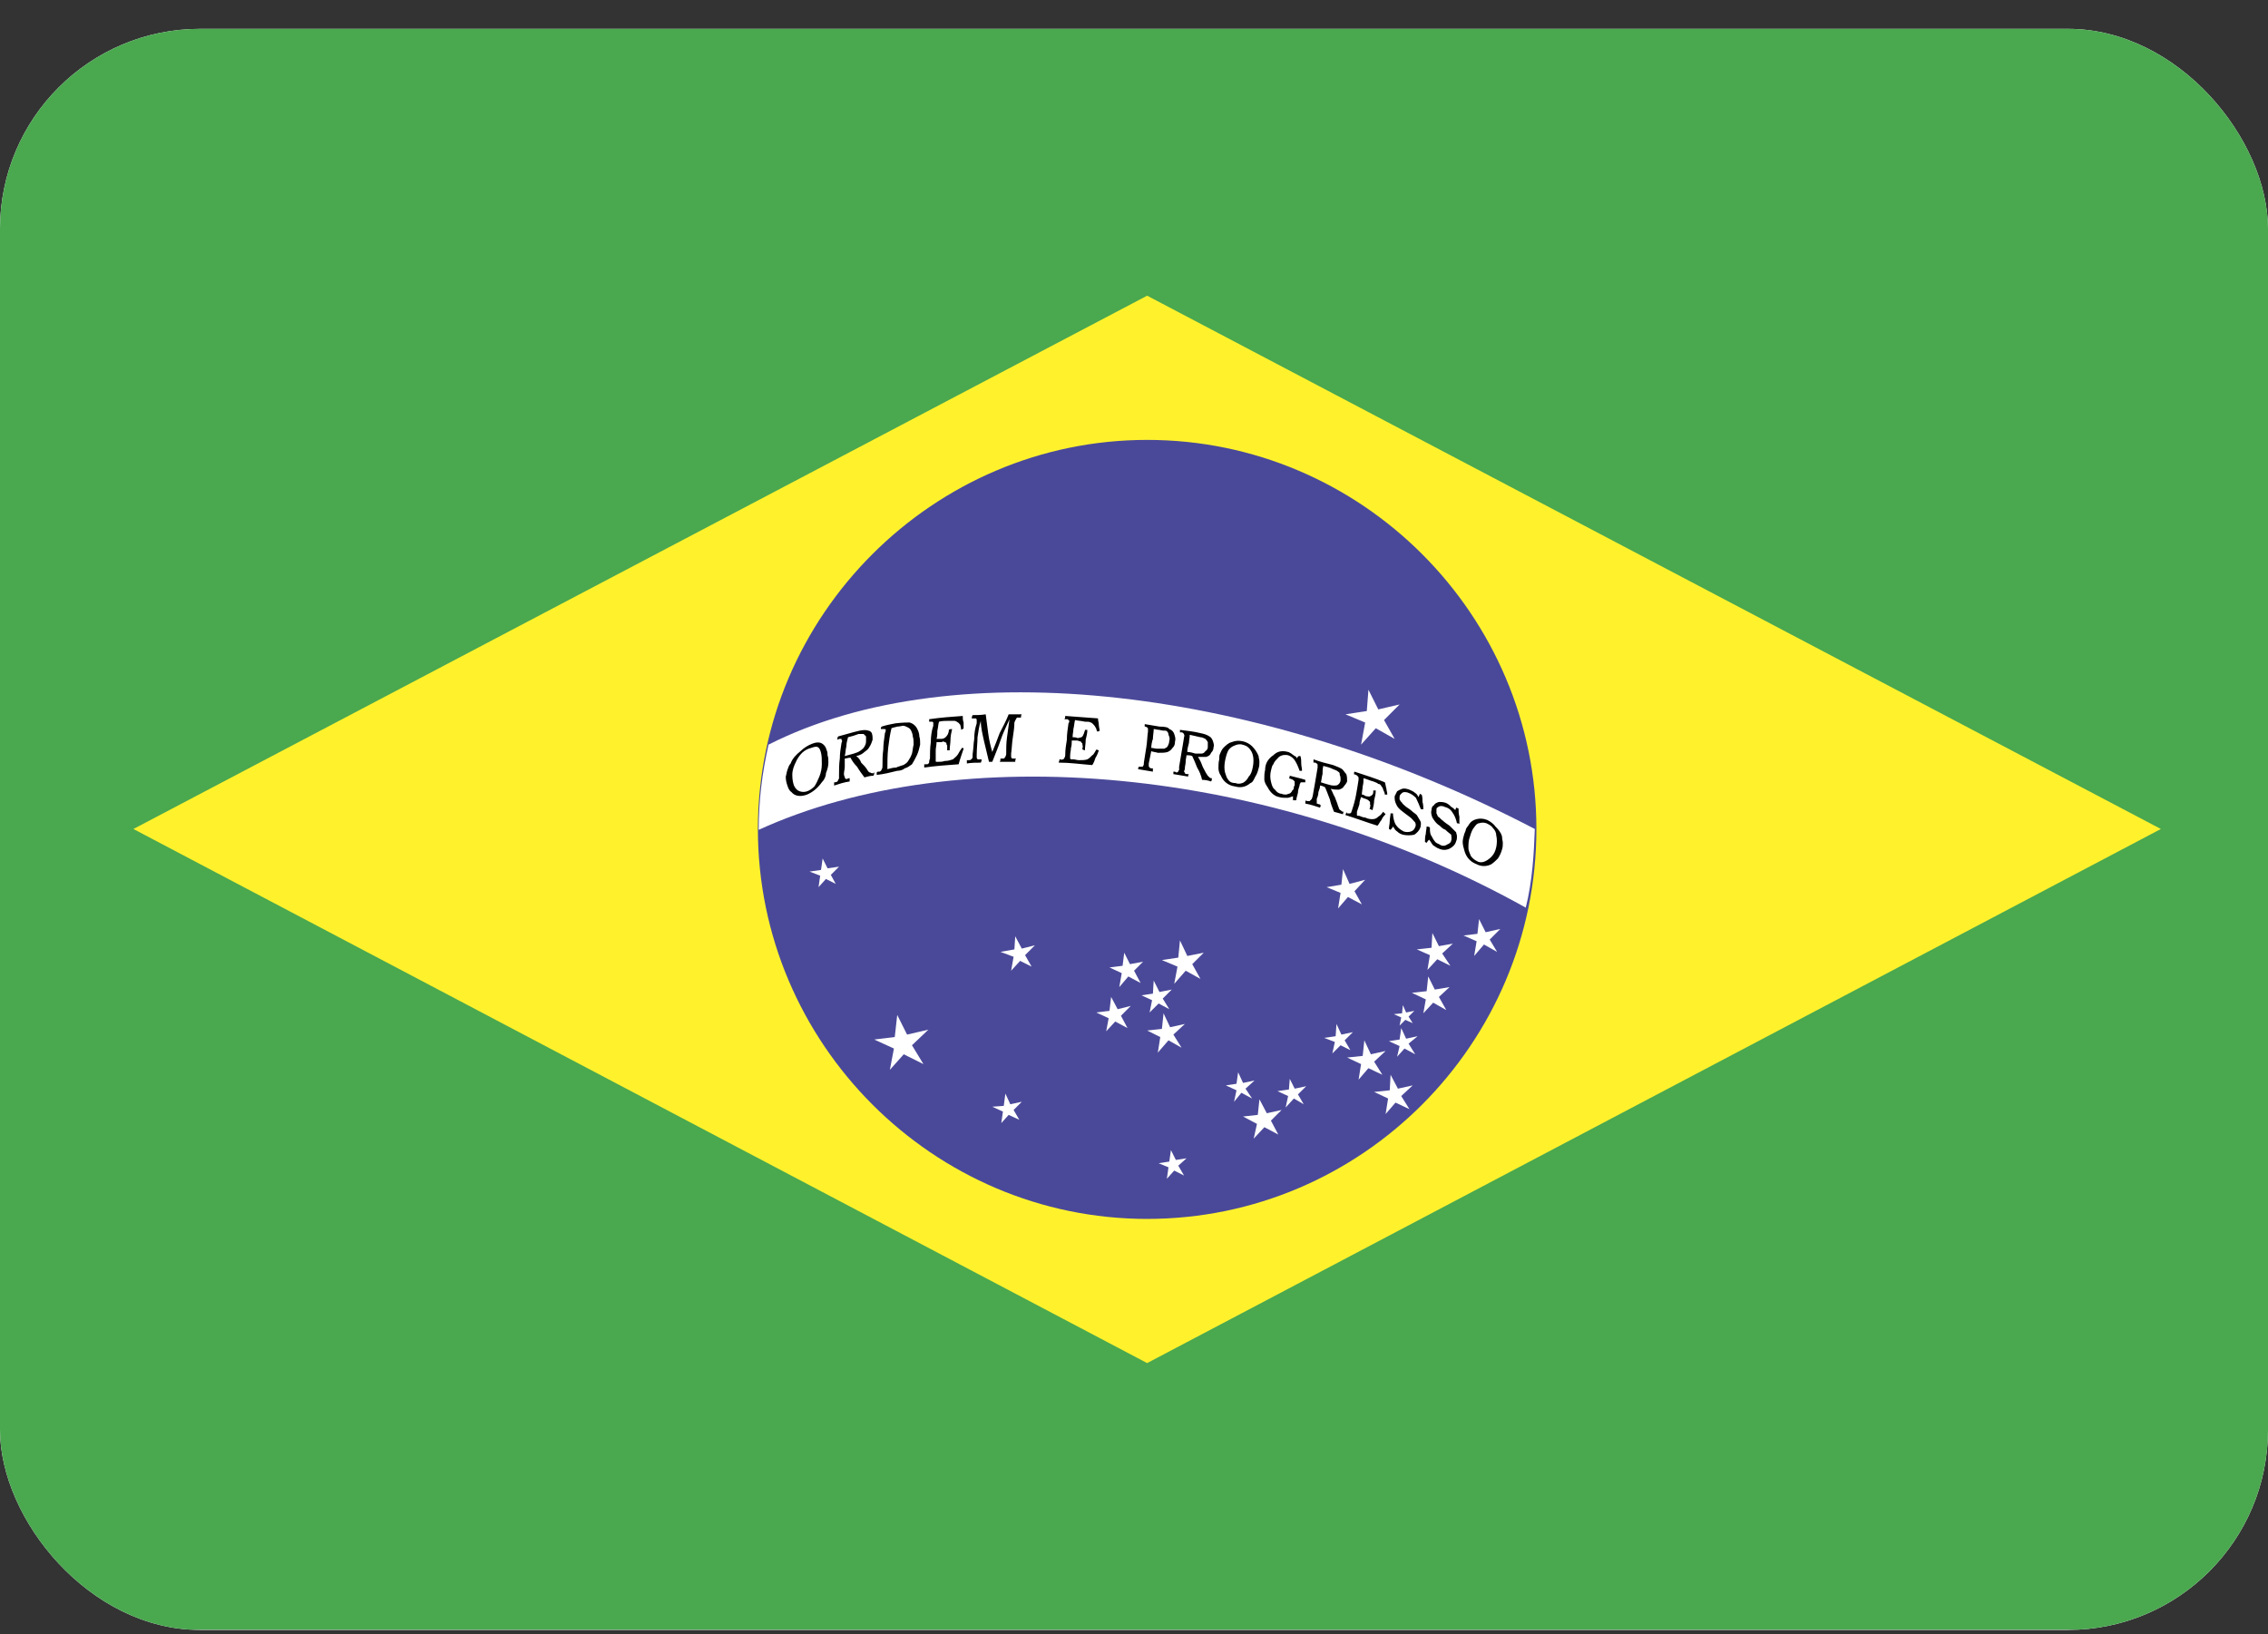 <svg width="68" height="49" viewBox="0 0 68 49" fill="none" xmlns="http://www.w3.org/2000/svg">
<rect x="0" y="0" width="68" height="49" fill="#333333" stroke="none"/>
<g clip-path="url(#clip0_2925_21364)">
<rect y="0.865" width="68" height="48" rx="6" fill="white"/>
<path fill-rule="evenodd" clip-rule="evenodd" d="M-8 0.865H75.84V48.854H-8V0.865Z" fill="#4AA84F"/>
<path fill-rule="evenodd" clip-rule="evenodd" d="M34.394 8.865L64.788 24.853L34.394 40.865L4 24.853L34.394 8.865Z" fill="#FFF22D"/>
<path fill-rule="evenodd" clip-rule="evenodd" d="M34.394 13.188C40.831 13.188 46.065 18.443 46.065 24.853C46.065 31.287 40.831 36.543 34.394 36.543C27.981 36.543 22.723 31.287 22.723 24.853C22.723 18.443 27.981 13.188 34.394 13.188Z" fill="#4A4999"/>
<path fill-rule="evenodd" clip-rule="evenodd" d="M45.746 27.211C38.032 22.913 28.719 22.152 22.748 24.878C22.748 24.018 22.847 23.183 23.043 22.324C28.621 19.499 37.835 20.58 46.017 24.853C45.992 25.59 45.943 26.425 45.746 27.211ZM41.029 20.678L41.324 21.268L41.963 21.12L41.496 21.587L41.815 22.152L41.25 21.832L40.808 22.324L40.931 21.661L40.341 21.415L40.98 21.317L41.029 20.678ZM26.901 30.428L27.196 31.017L27.834 30.87L27.343 31.337L27.687 31.902L27.097 31.607L26.68 32.074L26.802 31.435L26.213 31.165L26.827 31.091L26.901 30.428ZM30.439 28.07L30.636 28.439L31.029 28.34L30.734 28.635L30.93 28.979L30.586 28.807L30.316 29.102L30.39 28.684L29.997 28.537L30.414 28.463L30.439 28.07ZM30.144 32.786L30.291 33.105L30.636 33.031L30.39 33.277L30.562 33.572L30.242 33.424L30.021 33.67L30.07 33.326L29.751 33.179L30.095 33.154L30.144 32.786ZM37.122 32.147L37.27 32.466L37.614 32.393L37.344 32.638L37.54 32.933L37.22 32.761L37 33.031L37.073 32.687L36.754 32.54L37.073 32.491L37.122 32.147ZM38.67 32.344L38.818 32.638L39.162 32.565L38.916 32.81L39.088 33.105L38.793 32.933L38.547 33.203L38.621 32.859L38.301 32.712L38.645 32.663L38.67 32.344ZM40.071 30.698L40.218 31.017L40.562 30.944L40.316 31.189L40.488 31.484L40.194 31.337L39.947 31.582L40.022 31.238L39.703 31.116L40.046 31.066L40.071 30.698ZM42.012 30.821L42.159 31.14L42.503 31.066L42.233 31.288L42.43 31.607L42.11 31.435L41.889 31.68L41.963 31.361L41.643 31.214L41.963 31.165L42.012 30.821ZM42.061 30.133L42.159 30.354L42.405 30.305L42.233 30.477L42.356 30.674L42.135 30.575L41.963 30.747L42.012 30.502L41.791 30.404L42.037 30.379L42.061 30.133ZM42.822 29.274L43.019 29.667L43.461 29.593L43.142 29.888L43.363 30.281L42.97 30.06L42.675 30.379L42.749 29.961L42.331 29.765L42.774 29.716L42.822 29.274ZM42.946 27.972L43.142 28.365L43.559 28.291L43.24 28.586L43.486 28.954L43.093 28.758L42.798 29.077L42.872 28.635L42.479 28.463L42.921 28.414L42.946 27.972ZM44.346 27.555L44.543 27.948L44.984 27.849L44.665 28.168L44.886 28.537L44.493 28.316L44.199 28.66L44.272 28.218L43.88 28.046L44.297 27.996L44.346 27.555ZM33.707 28.562L33.879 28.905L34.272 28.832L34.002 29.102L34.198 29.47L33.83 29.274L33.559 29.593L33.633 29.175L33.265 29.004L33.658 28.954L33.707 28.562ZM34.591 29.397L34.763 29.74L35.132 29.667L34.861 29.937L35.058 30.256L34.739 30.084L34.468 30.354L34.542 29.986L34.223 29.839L34.567 29.789L34.591 29.397ZM35.378 28.193L35.599 28.66L36.091 28.562L35.747 28.905L35.992 29.347L35.55 29.102L35.206 29.495L35.304 28.979L34.837 28.783L35.328 28.709L35.378 28.193ZM33.314 29.888L33.51 30.256L33.903 30.157L33.609 30.453L33.805 30.821L33.437 30.625L33.166 30.919L33.24 30.526L32.871 30.354L33.265 30.305L33.314 29.888Z" fill="white"/>
<path fill-rule="evenodd" clip-rule="evenodd" d="M40.267 26.057L40.463 26.499L40.931 26.376L40.611 26.719L40.832 27.113L40.415 26.892L40.119 27.235L40.193 26.769L39.776 26.597L40.218 26.523L40.267 26.057ZM34.886 30.379L35.083 30.796L35.525 30.698L35.181 31.017L35.426 31.41L35.034 31.189L34.714 31.558L34.788 31.091L34.395 30.895L34.837 30.846L34.886 30.379ZM37.761 32.958L37.982 33.375L38.425 33.277L38.105 33.596L38.326 34.014L37.909 33.793L37.589 34.136L37.687 33.694L37.269 33.473L37.712 33.424L37.761 32.958ZM40.906 31.189L41.102 31.607L41.544 31.509L41.2 31.828L41.446 32.221L41.028 32.024L40.734 32.368L40.808 31.901L40.39 31.705L40.857 31.656L40.906 31.189ZM41.693 32.221L41.913 32.638L42.356 32.54L42.012 32.859L42.258 33.252L41.84 33.056L41.544 33.399L41.618 32.933L41.2 32.736L41.668 32.687L41.693 32.221ZM24.665 25.737L24.812 26.032L25.156 25.983L24.91 26.229L25.058 26.499L24.763 26.351L24.542 26.597L24.591 26.253L24.271 26.13L24.616 26.081L24.665 25.737ZM35.107 34.48L35.255 34.775L35.574 34.726L35.328 34.947L35.5 35.242L35.206 35.094L34.985 35.34L35.034 34.996L34.739 34.873L35.058 34.824L35.107 34.48Z" fill="white"/>
<path fill-rule="evenodd" clip-rule="evenodd" d="M24.345 22.299C24.468 22.25 24.542 22.25 24.615 22.274C24.714 22.323 24.763 22.397 24.787 22.495C24.812 22.544 24.812 22.593 24.812 22.642C24.837 22.716 24.837 22.765 24.837 22.863C24.837 22.961 24.812 23.06 24.763 23.183C24.763 23.281 24.714 23.379 24.64 23.453C24.517 23.625 24.37 23.748 24.198 23.821C24.001 23.895 23.829 23.87 23.731 23.748C23.657 23.698 23.633 23.625 23.608 23.551C23.583 23.477 23.559 23.404 23.559 23.281C23.583 23.207 23.583 23.158 23.608 23.084C23.633 23.011 23.657 22.937 23.706 22.888C23.755 22.741 23.878 22.618 24.001 22.52C24.1 22.424 24.217 22.349 24.345 22.299ZM24.32 22.422C24.219 22.446 24.126 22.497 24.05 22.569C23.965 22.653 23.899 22.753 23.854 22.863C23.805 22.962 23.755 23.084 23.755 23.232C23.755 23.379 23.78 23.477 23.805 23.551C23.854 23.649 23.903 23.698 23.977 23.723C24.049 23.748 24.126 23.748 24.198 23.723C24.272 23.698 24.345 23.649 24.419 23.576C24.468 23.502 24.517 23.404 24.567 23.281C24.616 23.158 24.64 23.035 24.64 22.913C24.64 22.765 24.64 22.667 24.616 22.569C24.591 22.471 24.566 22.422 24.517 22.397C24.468 22.372 24.394 22.397 24.32 22.422ZM25.131 22.078C25.328 22.029 25.549 21.955 25.77 21.906C25.893 21.881 25.967 21.881 26.041 21.906C26.065 21.906 26.114 21.93 26.139 21.979C26.163 22.053 26.163 22.102 26.163 22.176C26.139 22.25 26.114 22.323 26.065 22.397C26.041 22.446 25.991 22.495 25.918 22.544C25.869 22.593 25.795 22.642 25.672 22.667C25.746 22.716 25.795 22.79 25.819 22.863C25.893 22.937 25.942 22.986 25.991 23.06C26.016 23.109 26.041 23.134 26.041 23.134C26.065 23.158 26.065 23.158 26.09 23.158C26.114 23.183 26.163 23.183 26.188 23.183C26.188 23.183 26.188 23.158 26.212 23.158C26.212 23.207 26.212 23.207 26.188 23.256C26.09 23.256 26.016 23.281 25.918 23.306C25.844 23.207 25.77 23.109 25.697 22.986C25.617 22.907 25.551 22.816 25.5 22.716C25.426 22.716 25.377 22.741 25.328 22.741V22.986C25.328 23.06 25.303 23.134 25.303 23.207C25.303 23.256 25.328 23.281 25.328 23.306C25.328 23.33 25.352 23.33 25.352 23.355C25.377 23.355 25.402 23.355 25.451 23.33H25.475V23.428C25.303 23.453 25.156 23.502 25.009 23.551V23.453H25.033C25.082 23.453 25.107 23.428 25.107 23.428C25.107 23.428 25.131 23.404 25.131 23.379C25.131 23.379 25.156 23.355 25.156 23.33V23.232C25.156 23.06 25.156 22.913 25.18 22.741C25.18 22.593 25.205 22.422 25.23 22.274C25.254 22.225 25.254 22.2 25.23 22.176V22.151H25.156C25.131 22.176 25.107 22.176 25.107 22.176C25.107 22.151 25.107 22.102 25.131 22.078ZM25.426 22.102C25.402 22.2 25.377 22.274 25.377 22.372C25.352 22.471 25.352 22.569 25.328 22.667C25.426 22.642 25.5 22.618 25.598 22.593C25.672 22.569 25.745 22.544 25.77 22.52C25.819 22.495 25.868 22.446 25.893 22.422C25.942 22.348 25.966 22.299 25.966 22.225V22.078L25.893 22.004H25.745C25.642 22.044 25.535 22.077 25.426 22.102ZM26.409 21.857C26.409 21.832 26.409 21.808 26.434 21.783C26.581 21.734 26.729 21.709 26.851 21.685C27.073 21.66 27.195 21.66 27.269 21.66C27.367 21.685 27.466 21.758 27.515 21.881C27.539 21.93 27.564 22.004 27.564 22.078C27.588 22.151 27.588 22.225 27.588 22.323C27.564 22.422 27.539 22.544 27.49 22.643C27.441 22.741 27.392 22.839 27.343 22.913C27.269 22.962 27.22 23.011 27.122 23.036C27.073 23.085 26.974 23.109 26.901 23.109C26.704 23.159 26.507 23.208 26.286 23.232V23.159C26.311 23.134 26.311 23.134 26.336 23.134H26.36C26.385 23.134 26.385 23.134 26.409 23.109C26.434 23.085 26.434 23.085 26.434 23.06C26.459 23.036 26.459 23.011 26.459 22.962C26.459 22.79 26.459 22.643 26.483 22.471C26.483 22.324 26.508 22.152 26.532 21.98C26.549 21.95 26.558 21.916 26.557 21.881C26.557 21.857 26.532 21.857 26.508 21.857L26.409 21.857ZM26.606 23.06C26.704 23.035 26.778 23.011 26.876 23.011C26.901 22.986 26.95 22.986 26.999 22.962C27.073 22.937 27.097 22.937 27.122 22.913C27.174 22.885 27.217 22.842 27.244 22.79C27.294 22.716 27.318 22.667 27.343 22.593C27.367 22.495 27.367 22.422 27.392 22.323C27.392 22.225 27.392 22.151 27.367 22.078C27.367 22.029 27.343 21.955 27.318 21.906C27.294 21.857 27.269 21.832 27.22 21.808C27.171 21.783 27.122 21.758 27.073 21.758C27.048 21.758 26.974 21.783 26.901 21.783C26.827 21.808 26.778 21.808 26.729 21.832C26.679 22.029 26.655 22.225 26.63 22.422C26.606 22.642 26.606 22.863 26.606 23.06ZM27.859 21.562C28.203 21.512 28.522 21.488 28.866 21.464C28.866 21.537 28.866 21.587 28.891 21.66V21.832C28.891 21.857 28.841 21.857 28.817 21.881C28.817 21.808 28.792 21.758 28.792 21.734C28.768 21.709 28.743 21.66 28.719 21.66C28.694 21.636 28.645 21.611 28.62 21.611H28.448C28.35 21.611 28.252 21.611 28.154 21.636C28.129 21.709 28.129 21.808 28.104 21.906C28.104 21.979 28.104 22.078 28.08 22.151H28.227C28.273 22.15 28.317 22.133 28.35 22.102C28.375 22.078 28.399 22.053 28.424 22.004C28.424 21.979 28.448 21.955 28.448 21.906V21.881C28.473 21.857 28.522 21.857 28.547 21.857C28.522 21.955 28.498 22.078 28.498 22.176C28.498 22.274 28.473 22.397 28.473 22.495H28.399V22.446V22.348C28.375 22.323 28.375 22.299 28.375 22.274C28.35 22.25 28.326 22.25 28.326 22.25C28.301 22.225 28.276 22.225 28.227 22.25H28.08C28.08 22.348 28.055 22.422 28.055 22.495V22.814C28.055 22.839 28.055 22.839 28.08 22.839H28.129C28.203 22.839 28.252 22.839 28.326 22.814C28.424 22.814 28.498 22.79 28.571 22.765C28.62 22.716 28.67 22.692 28.719 22.618C28.743 22.569 28.792 22.495 28.841 22.422C28.866 22.422 28.891 22.422 28.891 22.446L28.817 22.667C28.789 22.748 28.764 22.83 28.743 22.913C28.399 22.937 28.055 22.962 27.711 23.011V22.913H27.76C27.81 22.913 27.834 22.913 27.834 22.888C27.859 22.888 27.859 22.863 27.859 22.839C27.859 22.839 27.859 22.79 27.883 22.741C27.883 22.593 27.883 22.422 27.908 22.25C27.908 22.078 27.932 21.906 27.982 21.758V21.66L27.957 21.636H27.859V21.562ZM29.161 21.439C29.284 21.439 29.407 21.439 29.554 21.415C29.579 21.611 29.603 21.808 29.628 21.979C29.652 22.176 29.701 22.372 29.751 22.544C29.824 22.372 29.898 22.176 29.972 21.979C30.07 21.783 30.168 21.611 30.242 21.415H30.635C30.611 21.439 30.611 21.488 30.611 21.513H30.488C30.488 21.537 30.463 21.537 30.463 21.562C30.439 21.587 30.439 21.611 30.414 21.66C30.414 21.808 30.39 21.955 30.365 22.127C30.34 22.274 30.34 22.422 30.316 22.594V22.692C30.316 22.716 30.34 22.716 30.34 22.741H30.463C30.439 22.766 30.439 22.815 30.439 22.839H29.972C29.996 22.815 29.996 22.79 29.996 22.741H30.095C30.119 22.741 30.119 22.716 30.119 22.716L30.144 22.692C30.144 22.667 30.168 22.643 30.168 22.618C30.168 22.446 30.168 22.274 30.193 22.102C30.218 21.906 30.242 21.734 30.267 21.562C30.168 21.783 30.07 21.98 29.996 22.201C29.923 22.422 29.824 22.643 29.751 22.839H29.652C29.603 22.643 29.554 22.422 29.505 22.225C29.456 22.004 29.407 21.808 29.407 21.611C29.357 21.759 29.333 21.931 29.308 22.102C29.308 22.274 29.284 22.446 29.284 22.618V22.716C29.284 22.741 29.308 22.741 29.308 22.766H29.431C29.431 22.79 29.431 22.815 29.407 22.864C29.284 22.864 29.136 22.864 28.989 22.888V22.79H29.038C29.063 22.79 29.112 22.79 29.112 22.766C29.136 22.766 29.136 22.741 29.161 22.716V22.618C29.186 22.446 29.186 22.299 29.21 22.152C29.21 21.98 29.235 21.832 29.284 21.685V21.587C29.284 21.562 29.284 21.562 29.259 21.538H29.136C29.136 21.513 29.136 21.488 29.161 21.439ZM31.938 21.464C32.257 21.488 32.601 21.513 32.92 21.537C32.92 21.611 32.945 21.66 32.945 21.734C32.945 21.783 32.969 21.857 32.969 21.906C32.945 21.93 32.92 21.93 32.896 21.93C32.871 21.881 32.871 21.832 32.847 21.808C32.822 21.758 32.797 21.734 32.773 21.709C32.748 21.685 32.724 21.66 32.699 21.66C32.675 21.636 32.601 21.636 32.527 21.636C32.429 21.611 32.331 21.611 32.232 21.587C32.208 21.685 32.208 21.758 32.183 21.857C32.183 21.93 32.159 22.004 32.159 22.102C32.208 22.102 32.257 22.102 32.306 22.127C32.355 22.127 32.404 22.102 32.429 22.102C32.453 22.078 32.478 22.053 32.478 22.029C32.503 22.004 32.503 21.955 32.528 21.906V21.881H32.601C32.601 21.979 32.577 22.078 32.552 22.176C32.552 22.299 32.528 22.397 32.528 22.495C32.503 22.495 32.478 22.471 32.454 22.471V22.422C32.478 22.397 32.454 22.348 32.454 22.323C32.454 22.299 32.454 22.274 32.429 22.274C32.428 22.261 32.423 22.249 32.414 22.24C32.405 22.231 32.393 22.226 32.38 22.225C32.355 22.225 32.331 22.2 32.282 22.2H32.134C32.134 22.274 32.134 22.348 32.11 22.422C32.11 22.495 32.085 22.569 32.085 22.667V22.741L32.11 22.765H32.184C32.233 22.765 32.282 22.79 32.355 22.79C32.454 22.79 32.528 22.79 32.601 22.765C32.651 22.741 32.7 22.692 32.749 22.642C32.798 22.618 32.823 22.544 32.872 22.471C32.896 22.471 32.921 22.495 32.946 22.495C32.921 22.569 32.896 22.642 32.847 22.716C32.823 22.79 32.798 22.863 32.749 22.937C32.429 22.913 32.086 22.863 31.742 22.863C31.742 22.839 31.766 22.814 31.766 22.765H31.791C31.84 22.79 31.864 22.765 31.864 22.765C31.877 22.764 31.889 22.759 31.898 22.75C31.907 22.741 31.913 22.729 31.914 22.716C31.914 22.716 31.938 22.692 31.938 22.642C31.938 22.471 31.963 22.323 31.987 22.176C31.987 22.004 32.012 21.857 32.036 21.685C32.061 21.66 32.061 21.611 32.061 21.611L32.012 21.562H31.914C31.938 21.537 31.938 21.488 31.938 21.464ZM34.321 21.709L34.763 21.783C34.935 21.783 35.034 21.808 35.058 21.857C35.093 21.867 35.124 21.886 35.15 21.912C35.176 21.938 35.195 21.969 35.206 22.004C35.23 22.078 35.255 22.151 35.23 22.225C35.23 22.323 35.206 22.372 35.156 22.422C35.107 22.495 35.058 22.52 35.009 22.544C34.935 22.569 34.837 22.569 34.714 22.569C34.64 22.544 34.566 22.544 34.517 22.52L34.443 22.888V22.962C34.443 22.986 34.468 23.011 34.468 23.011C34.468 23.011 34.492 23.035 34.517 23.035H34.566V23.134L34.124 23.06C34.124 23.035 34.124 23.011 34.149 22.986H34.247C34.272 22.986 34.272 22.962 34.272 22.962C34.296 22.937 34.296 22.913 34.296 22.863C34.321 22.716 34.345 22.569 34.37 22.397C34.395 22.25 34.395 22.102 34.419 21.93V21.857C34.419 21.832 34.419 21.832 34.395 21.808L34.345 21.783H34.321V21.709ZM34.591 21.857C34.591 21.955 34.567 22.053 34.567 22.151C34.536 22.238 34.52 22.329 34.517 22.422C34.567 22.422 34.64 22.446 34.689 22.446H34.91C34.935 22.422 34.985 22.422 35.009 22.372C35.034 22.323 35.058 22.274 35.058 22.2C35.083 22.151 35.058 22.078 35.034 22.029C35.035 22.003 35.028 21.978 35.015 21.956C35.002 21.935 34.983 21.917 34.96 21.906C34.91 21.906 34.837 21.906 34.763 21.881C34.689 21.881 34.64 21.857 34.591 21.857ZM35.378 21.881C35.574 21.906 35.795 21.93 35.992 21.979C36.115 22.004 36.188 22.029 36.262 22.078C36.311 22.102 36.336 22.151 36.36 22.2C36.385 22.274 36.41 22.348 36.385 22.397C36.385 22.471 36.36 22.52 36.311 22.569C36.287 22.642 36.237 22.667 36.163 22.692H35.918C35.967 22.765 36.016 22.863 36.04 22.937C36.065 23.011 36.114 23.084 36.163 23.183C36.188 23.207 36.188 23.232 36.212 23.256L36.262 23.306C36.286 23.33 36.311 23.33 36.311 23.33H36.335C36.335 23.355 36.335 23.404 36.311 23.428C36.224 23.398 36.133 23.381 36.041 23.379C36.013 23.249 35.963 23.124 35.893 23.011C35.844 22.888 35.795 22.765 35.746 22.667C35.697 22.642 35.623 22.642 35.573 22.642C35.573 22.692 35.549 22.765 35.549 22.839C35.549 22.913 35.525 22.962 35.525 23.035C35.525 23.084 35.5 23.109 35.5 23.134C35.525 23.158 35.525 23.183 35.525 23.183C35.549 23.208 35.574 23.208 35.598 23.208H35.648C35.623 23.232 35.623 23.257 35.623 23.281L35.181 23.208V23.134H35.23C35.255 23.159 35.279 23.159 35.279 23.159C35.304 23.159 35.304 23.134 35.329 23.134C35.329 23.109 35.329 23.109 35.353 23.085V22.987L35.427 22.545C35.451 22.422 35.476 22.25 35.501 22.102C35.501 22.078 35.526 22.053 35.501 22.029C35.501 22.004 35.501 22.004 35.476 21.98C35.476 21.98 35.452 21.955 35.427 21.955H35.378L35.378 21.881ZM35.672 22.029C35.672 22.127 35.648 22.2 35.648 22.274C35.623 22.372 35.598 22.446 35.598 22.544C35.672 22.544 35.77 22.569 35.844 22.593H36.016C36.041 22.594 36.066 22.587 36.088 22.574C36.11 22.561 36.127 22.542 36.139 22.52C36.161 22.508 36.18 22.491 36.193 22.469C36.206 22.447 36.213 22.422 36.213 22.397V22.25C36.188 22.2 36.163 22.176 36.139 22.151C36.09 22.127 36.041 22.102 35.991 22.102C35.884 22.08 35.778 22.056 35.672 22.029ZM37.269 22.225C37.368 22.25 37.466 22.299 37.54 22.372C37.613 22.446 37.687 22.544 37.736 22.667C37.736 22.716 37.76 22.765 37.76 22.839C37.76 22.913 37.76 22.962 37.736 23.035C37.712 23.134 37.687 23.207 37.638 23.281C37.588 23.379 37.564 23.453 37.49 23.477C37.343 23.6 37.196 23.625 37.023 23.576C36.931 23.565 36.844 23.529 36.771 23.473C36.697 23.417 36.641 23.342 36.606 23.256C36.559 23.192 36.534 23.115 36.532 23.035C36.532 22.937 36.532 22.863 36.556 22.765C36.556 22.692 36.556 22.642 36.581 22.593C36.606 22.544 36.63 22.471 36.679 22.422C36.753 22.348 36.827 22.274 36.925 22.25C37.048 22.2 37.147 22.2 37.269 22.225ZM37.245 22.323C37.171 22.299 37.073 22.323 37.024 22.348C36.944 22.374 36.875 22.426 36.828 22.495C36.778 22.593 36.754 22.692 36.729 22.814C36.705 22.937 36.705 23.06 36.729 23.158C36.754 23.232 36.779 23.33 36.828 23.379C36.877 23.453 36.95 23.477 37.048 23.477C37.098 23.502 37.171 23.502 37.245 23.477C37.319 23.453 37.392 23.379 37.441 23.281C37.515 23.207 37.54 23.109 37.564 22.986C37.588 22.863 37.588 22.741 37.564 22.642C37.544 22.559 37.502 22.483 37.441 22.422C37.392 22.372 37.343 22.348 37.245 22.323ZM38.94 22.667H38.99C39.014 22.741 39.014 22.814 39.014 22.888C39.014 22.962 39.038 23.035 39.038 23.109H38.965C38.915 22.962 38.866 22.863 38.817 22.79C38.77 22.721 38.701 22.669 38.621 22.642C38.498 22.618 38.375 22.642 38.301 22.741C38.252 22.79 38.203 22.839 38.178 22.913C38.129 22.962 38.129 23.035 38.105 23.109C38.08 23.214 38.08 23.323 38.105 23.428C38.129 23.527 38.154 23.625 38.227 23.674C38.277 23.748 38.35 23.797 38.424 23.797C38.473 23.821 38.522 23.821 38.571 23.821C38.621 23.797 38.669 23.797 38.694 23.772C38.718 23.747 38.743 23.723 38.743 23.698C38.768 23.698 38.793 23.649 38.793 23.6C38.793 23.575 38.793 23.575 38.817 23.551V23.428L38.768 23.379C38.768 23.379 38.718 23.354 38.645 23.33C38.669 23.305 38.669 23.281 38.669 23.256C38.841 23.305 38.989 23.33 39.136 23.379V23.453H39.013C39.013 23.453 38.989 23.453 38.989 23.477C38.989 23.477 38.964 23.502 38.964 23.551C38.94 23.625 38.915 23.698 38.915 23.772C38.89 23.87 38.865 23.944 38.865 23.993H38.767V23.87C38.693 23.895 38.644 23.919 38.596 23.919C38.497 23.919 38.423 23.919 38.349 23.895C38.202 23.87 38.08 23.747 38.005 23.6C37.956 23.526 37.907 23.453 37.907 23.354C37.907 23.256 37.907 23.182 37.931 23.084C37.931 22.986 37.956 22.888 38.005 22.814C38.055 22.74 38.104 22.691 38.177 22.642C38.3 22.519 38.448 22.495 38.62 22.544C38.644 22.544 38.669 22.569 38.718 22.593C38.742 22.618 38.792 22.642 38.817 22.667C38.84 22.667 38.865 22.691 38.89 22.74C38.891 22.692 38.916 22.692 38.94 22.667ZM39.382 22.765C39.579 22.839 39.775 22.888 39.972 22.937C40.095 22.986 40.169 23.011 40.243 23.06C40.291 23.109 40.316 23.158 40.365 23.207C40.39 23.281 40.39 23.355 40.39 23.428C40.366 23.483 40.332 23.533 40.291 23.576C40.267 23.625 40.218 23.649 40.144 23.674C40.07 23.674 39.996 23.674 39.898 23.649C39.947 23.723 39.972 23.821 40.021 23.895C40.045 23.969 40.094 24.067 40.119 24.165C40.143 24.214 40.143 24.214 40.143 24.239C40.168 24.263 40.168 24.288 40.193 24.288C40.218 24.312 40.242 24.337 40.267 24.337H40.291C40.267 24.362 40.267 24.386 40.267 24.411C40.168 24.386 40.094 24.362 39.996 24.337C39.947 24.214 39.898 24.091 39.874 23.969C39.824 23.846 39.775 23.698 39.726 23.6C39.677 23.576 39.628 23.551 39.578 23.551C39.578 23.625 39.554 23.674 39.529 23.748C39.529 23.821 39.505 23.895 39.48 23.944V24.091C39.505 24.091 39.529 24.116 39.578 24.116C39.578 24.141 39.578 24.141 39.602 24.141C39.602 24.165 39.578 24.19 39.578 24.214C39.431 24.165 39.283 24.116 39.136 24.091C39.136 24.042 39.136 24.018 39.161 23.993L39.185 24.018H39.258C39.258 24.018 39.283 24.018 39.283 23.993C39.308 23.993 39.308 23.993 39.308 23.969C39.332 23.969 39.332 23.944 39.357 23.87C39.381 23.723 39.406 23.6 39.431 23.453L39.505 23.011V22.937C39.505 22.913 39.505 22.913 39.48 22.888C39.455 22.888 39.455 22.863 39.431 22.863H39.381C39.382 22.814 39.382 22.79 39.382 22.765ZM39.677 22.962C39.653 23.035 39.653 23.134 39.653 23.207C39.628 23.281 39.628 23.379 39.603 23.453C39.677 23.477 39.751 23.502 39.849 23.527C39.923 23.551 39.972 23.551 39.997 23.551C40.071 23.551 40.095 23.551 40.144 23.502C40.169 23.477 40.194 23.428 40.194 23.379C40.194 23.33 40.194 23.281 40.169 23.232C40.169 23.183 40.169 23.158 40.12 23.134C40.095 23.109 40.046 23.084 39.972 23.06C39.874 23.011 39.776 22.986 39.677 22.962ZM40.611 23.134C40.906 23.232 41.225 23.33 41.52 23.453C41.544 23.502 41.544 23.576 41.569 23.65C41.569 23.699 41.594 23.748 41.594 23.822H41.52C41.52 23.772 41.496 23.723 41.471 23.674C41.465 23.637 41.448 23.603 41.421 23.576C41.397 23.527 41.372 23.502 41.324 23.502C41.299 23.477 41.249 23.453 41.175 23.428C41.077 23.404 40.98 23.355 40.881 23.33C40.881 23.428 40.881 23.477 40.856 23.576C40.856 23.649 40.832 23.723 40.832 23.821C40.881 23.821 40.906 23.846 40.955 23.87C41.004 23.87 41.053 23.895 41.077 23.87C41.102 23.87 41.127 23.846 41.151 23.821C41.175 23.797 41.175 23.748 41.175 23.698H41.249C41.249 23.797 41.225 23.895 41.2 23.993C41.2 24.091 41.175 24.19 41.151 24.288C41.102 24.263 41.077 24.263 41.053 24.239C41.077 24.239 41.077 24.214 41.077 24.214C41.077 24.165 41.102 24.141 41.077 24.116V24.042C41.061 24.026 41.044 24.009 41.028 23.993C41.003 23.969 40.979 23.969 40.93 23.944C40.905 23.944 40.856 23.919 40.807 23.895C40.783 23.968 40.758 24.042 40.758 24.116L40.684 24.337V24.435C40.684 24.459 40.708 24.459 40.758 24.459C40.807 24.484 40.88 24.509 40.93 24.509C41.028 24.558 41.102 24.558 41.151 24.558C41.183 24.559 41.215 24.552 41.245 24.54C41.275 24.527 41.301 24.508 41.323 24.484C41.372 24.459 41.421 24.41 41.47 24.337C41.495 24.361 41.52 24.386 41.544 24.41C41.495 24.459 41.446 24.509 41.421 24.582C41.372 24.632 41.348 24.705 41.299 24.754C40.979 24.656 40.659 24.534 40.34 24.435C40.34 24.41 40.365 24.386 40.365 24.361C40.389 24.361 40.389 24.361 40.389 24.386H40.462C40.487 24.386 40.487 24.386 40.512 24.361C40.512 24.337 40.536 24.312 40.536 24.288C40.586 24.14 40.635 23.968 40.659 23.821C40.684 23.698 40.709 23.526 40.733 23.379V23.305C40.709 23.281 40.709 23.256 40.684 23.256C40.684 23.232 40.659 23.232 40.586 23.207C40.611 23.207 40.587 23.158 40.611 23.134ZM42.577 23.797C42.602 23.821 42.602 23.821 42.626 23.821C42.65 23.895 42.65 23.969 42.65 24.042C42.675 24.116 42.675 24.214 42.675 24.263H42.602C42.552 24.14 42.503 24.017 42.453 23.919C42.38 23.846 42.306 23.796 42.233 23.772C42.184 23.747 42.134 23.747 42.11 23.747C42.061 23.747 42.036 23.772 42.012 23.796C41.987 23.821 41.962 23.846 41.962 23.895V23.968C41.987 24.017 42.012 24.042 42.036 24.067C42.061 24.116 42.11 24.14 42.159 24.189C42.233 24.238 42.306 24.288 42.355 24.337C42.38 24.361 42.429 24.386 42.478 24.435C42.503 24.484 42.528 24.509 42.552 24.558C42.577 24.607 42.602 24.631 42.602 24.68C42.602 24.73 42.602 24.779 42.577 24.828C42.552 24.901 42.478 24.975 42.405 25.024C42.292 25.049 42.174 25.049 42.061 25.024C41.987 25 41.938 24.975 41.889 24.926C41.84 24.902 41.815 24.852 41.766 24.779C41.741 24.828 41.716 24.852 41.692 24.877C41.668 24.877 41.668 24.852 41.643 24.852C41.643 24.779 41.667 24.705 41.667 24.632C41.667 24.534 41.692 24.46 41.692 24.386H41.765C41.765 24.484 41.79 24.583 41.815 24.656C41.84 24.73 41.889 24.779 41.937 24.828C41.962 24.853 42.036 24.902 42.085 24.927C42.159 24.951 42.233 24.951 42.306 24.927C42.38 24.902 42.405 24.853 42.429 24.804C42.441 24.781 42.447 24.756 42.447 24.73C42.447 24.705 42.441 24.679 42.429 24.657C42.38 24.608 42.331 24.534 42.257 24.485C42.183 24.436 42.134 24.387 42.061 24.337C41.962 24.264 41.889 24.19 41.864 24.116C41.815 24.018 41.815 23.969 41.815 23.871L41.889 23.723C41.937 23.699 41.962 23.674 42.036 23.65C42.109 23.625 42.184 23.65 42.257 23.674C42.306 23.699 42.38 23.724 42.429 23.773C42.478 23.797 42.502 23.846 42.527 23.895C42.552 23.87 42.552 23.821 42.577 23.797ZM43.658 24.214C43.683 24.214 43.707 24.239 43.731 24.239C43.731 24.312 43.731 24.386 43.756 24.484V24.705C43.731 24.681 43.706 24.681 43.683 24.681C43.659 24.557 43.609 24.439 43.535 24.337C43.486 24.263 43.412 24.214 43.314 24.19C43.265 24.165 43.24 24.165 43.191 24.165C43.166 24.165 43.117 24.19 43.093 24.214C43.068 24.214 43.068 24.264 43.068 24.288V24.386C43.093 24.411 43.093 24.46 43.118 24.484C43.167 24.509 43.191 24.558 43.265 24.607C43.315 24.656 43.388 24.705 43.462 24.755L43.56 24.853L43.658 24.951C43.658 24.976 43.683 25.025 43.683 25.074C43.683 25.123 43.683 25.172 43.658 25.221C43.634 25.319 43.56 25.393 43.462 25.442C43.412 25.466 43.358 25.479 43.302 25.479C43.247 25.479 43.192 25.466 43.142 25.442C43.068 25.418 43.019 25.369 42.97 25.344C42.921 25.294 42.896 25.221 42.847 25.172C42.817 25.2 42.792 25.233 42.774 25.27C42.749 25.246 42.724 25.246 42.724 25.246C42.724 25.172 42.724 25.074 42.749 25C42.749 24.926 42.773 24.852 42.773 24.779C42.798 24.779 42.822 24.779 42.871 24.804C42.871 24.877 42.871 24.951 42.896 25.024C42.945 25.098 42.97 25.172 43.018 25.221C43.043 25.27 43.117 25.294 43.166 25.319C43.197 25.343 43.236 25.356 43.276 25.356C43.316 25.356 43.355 25.343 43.387 25.319C43.461 25.294 43.51 25.245 43.51 25.197C43.534 25.147 43.51 25.074 43.51 25.024C43.485 25 43.411 24.951 43.338 24.877C43.264 24.852 43.215 24.803 43.165 24.754C43.043 24.68 42.993 24.582 42.945 24.509C42.92 24.435 42.895 24.361 42.92 24.288C42.92 24.214 42.945 24.165 42.994 24.14C43.018 24.091 43.068 24.067 43.142 24.042C43.191 24.042 43.264 24.042 43.338 24.067C43.412 24.091 43.461 24.14 43.51 24.189C43.559 24.214 43.584 24.238 43.633 24.288C43.633 24.263 43.658 24.239 43.658 24.214ZM44.592 24.583C44.69 24.632 44.788 24.705 44.837 24.779C44.936 24.877 45.009 24.976 45.034 25.074C45.034 25.148 45.058 25.221 45.058 25.27C45.058 25.344 45.058 25.393 45.034 25.466C45.008 25.563 44.967 25.654 44.911 25.737C44.862 25.786 44.789 25.859 44.715 25.909C44.647 25.945 44.571 25.964 44.493 25.964C44.416 25.964 44.34 25.945 44.272 25.909C44.075 25.835 43.953 25.688 43.903 25.491C43.88 25.417 43.855 25.319 43.855 25.245C43.855 25.172 43.879 25.073 43.903 25C43.928 24.95 43.953 24.877 43.953 24.852C43.977 24.803 44.027 24.754 44.051 24.705C44.1 24.631 44.174 24.582 44.272 24.557C44.37 24.534 44.469 24.534 44.592 24.583ZM44.567 24.681C44.495 24.656 44.418 24.656 44.346 24.681C44.297 24.681 44.247 24.73 44.199 24.804C44.149 24.853 44.1 24.976 44.075 25.074C44.027 25.197 44.027 25.294 44.027 25.418C44.027 25.516 44.075 25.59 44.1 25.663C44.15 25.737 44.223 25.786 44.272 25.811C44.304 25.833 44.341 25.846 44.38 25.85C44.418 25.855 44.457 25.849 44.493 25.835C44.567 25.811 44.641 25.761 44.714 25.688C44.788 25.614 44.837 25.516 44.862 25.393C44.886 25.271 44.886 25.148 44.862 25.049C44.861 25.008 44.852 24.967 44.835 24.929C44.818 24.891 44.794 24.857 44.764 24.828C44.714 24.755 44.665 24.73 44.567 24.681Z" fill="black"/>
</g>
<defs>
<clipPath id="clip0_2925_21364">
<rect y="0.865" width="68" height="48" rx="6" fill="white"/>
</clipPath>
</defs>
</svg>
